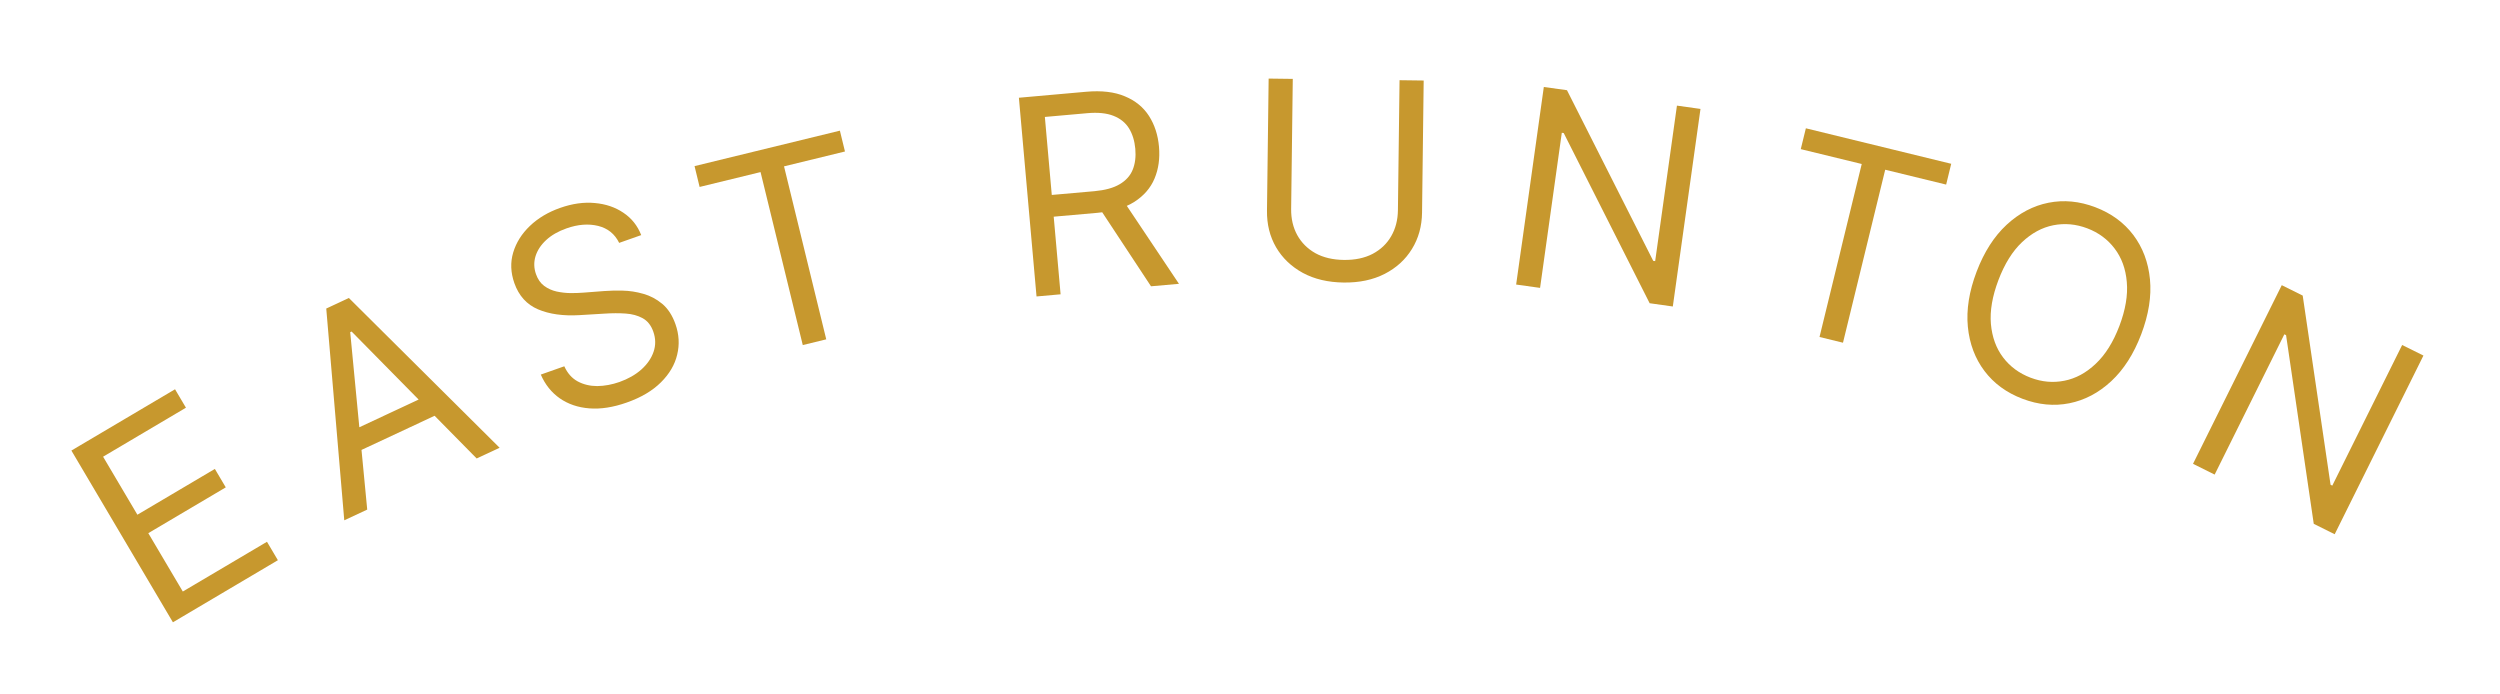 <svg width="72" height="20" viewBox="0 0 72 20" fill="none" xmlns="http://www.w3.org/2000/svg">
<path d="M4.98 17.922L2.056 12.976L5.041 11.211L5.355 11.742L2.969 13.153L3.957 14.824L6.188 13.505L6.502 14.036L4.271 15.355L5.265 17.036L7.689 15.603L8.003 16.134L4.98 17.922Z" fill="#C7982E"/>
<path d="M10.576 14.676L9.915 14.985L9.396 8.886L10.047 8.582L14.389 12.896L13.728 13.204L10.126 9.548L10.086 9.567L10.576 14.676ZM9.871 12.528L12.535 11.284L12.796 11.844L10.132 13.088L9.871 12.528Z" fill="#C7982E"/>
<path d="M17.832 6.995C17.706 6.738 17.504 6.575 17.226 6.506C16.948 6.438 16.645 6.461 16.316 6.577C16.076 6.661 15.88 6.774 15.728 6.915C15.577 7.055 15.475 7.211 15.422 7.382C15.371 7.553 15.376 7.725 15.437 7.897C15.488 8.042 15.566 8.154 15.672 8.234C15.778 8.312 15.899 8.366 16.032 8.396C16.165 8.424 16.299 8.44 16.435 8.441C16.57 8.441 16.692 8.437 16.802 8.428L17.404 8.382C17.559 8.37 17.734 8.366 17.93 8.37C18.127 8.374 18.325 8.404 18.524 8.461C18.723 8.516 18.906 8.612 19.072 8.75C19.237 8.888 19.365 9.084 19.454 9.338C19.557 9.631 19.574 9.923 19.503 10.213C19.435 10.503 19.279 10.769 19.035 11.011C18.793 11.253 18.464 11.448 18.048 11.594C17.66 11.731 17.302 11.787 16.973 11.761C16.647 11.736 16.363 11.639 16.122 11.472C15.883 11.305 15.7 11.076 15.575 10.788L16.252 10.549C16.342 10.748 16.47 10.893 16.637 10.984C16.806 11.074 16.994 11.119 17.202 11.119C17.412 11.116 17.624 11.077 17.839 11.002C18.09 10.913 18.3 10.793 18.471 10.642C18.641 10.489 18.759 10.319 18.823 10.131C18.888 9.942 18.885 9.749 18.815 9.551C18.752 9.371 18.65 9.243 18.51 9.165C18.37 9.088 18.205 9.042 18.016 9.03C17.827 9.017 17.628 9.018 17.419 9.032L16.685 9.076C16.219 9.103 15.822 9.048 15.496 8.909C15.169 8.77 14.942 8.518 14.813 8.153C14.707 7.849 14.695 7.556 14.78 7.272C14.866 6.986 15.026 6.732 15.26 6.508C15.496 6.282 15.787 6.109 16.133 5.987C16.482 5.864 16.814 5.817 17.13 5.847C17.445 5.875 17.72 5.968 17.955 6.128C18.191 6.286 18.362 6.501 18.467 6.771L17.832 6.995Z" fill="#C7982E"/>
<path d="M20.149 5.384L20.003 4.784L24.189 3.763L24.335 4.363L22.58 4.791L23.796 9.773L23.12 9.938L21.904 4.956L20.149 5.384Z" fill="#C7982E"/>
<path d="M29.852 8.538L29.344 2.815L31.278 2.643C31.725 2.603 32.099 2.647 32.399 2.775C32.7 2.9 32.93 3.089 33.092 3.341C33.253 3.593 33.349 3.888 33.379 4.225C33.408 4.563 33.366 4.868 33.251 5.141C33.137 5.414 32.943 5.637 32.672 5.812C32.4 5.984 32.042 6.09 31.599 6.13L30.034 6.268L29.978 5.642L31.521 5.506C31.826 5.478 32.068 5.412 32.246 5.306C32.427 5.2 32.551 5.061 32.621 4.89C32.692 4.716 32.717 4.515 32.697 4.286C32.676 4.057 32.616 3.86 32.515 3.696C32.414 3.533 32.265 3.413 32.069 3.336C31.872 3.258 31.619 3.232 31.31 3.26L30.092 3.368L30.545 8.476L29.852 8.538ZM32.318 5.728L33.954 8.174L33.149 8.245L31.535 5.797L32.318 5.728Z" fill="#C7982E"/>
<path d="M40.307 2.31L41.002 2.319L40.955 6.123C40.95 6.516 40.853 6.865 40.664 7.171C40.477 7.476 40.215 7.715 39.878 7.888C39.541 8.06 39.147 8.143 38.696 8.137C38.245 8.131 37.854 8.039 37.521 7.859C37.189 7.677 36.932 7.431 36.751 7.122C36.571 6.811 36.484 6.46 36.489 6.067L36.537 2.263L37.232 2.272L37.185 6.02C37.182 6.3 37.24 6.551 37.361 6.771C37.482 6.989 37.655 7.163 37.882 7.291C38.11 7.417 38.385 7.482 38.704 7.486C39.024 7.49 39.3 7.432 39.531 7.312C39.763 7.189 39.941 7.02 40.065 6.805C40.191 6.588 40.256 6.339 40.26 6.058L40.307 2.31Z" fill="#C7982E"/>
<path d="M48.974 3.137L48.177 8.827L47.51 8.733L45.035 3.832L44.98 3.824L44.354 8.291L43.665 8.195L44.462 2.505L45.129 2.598L47.613 7.513L47.669 7.52L48.296 3.042L48.974 3.137Z" fill="#C7982E"/>
<path d="M51.862 4.295L52.009 3.695L56.195 4.717L56.049 5.316L54.294 4.888L53.078 9.87L52.402 9.705L53.618 4.723L51.862 4.295Z" fill="#C7982E"/>
<path d="M61.667 9.628C61.452 10.194 61.163 10.645 60.802 10.98C60.44 11.315 60.039 11.526 59.597 11.614C59.155 11.702 58.706 11.659 58.248 11.485C57.789 11.311 57.425 11.044 57.153 10.685C56.882 10.325 56.722 9.901 56.674 9.41C56.627 8.92 56.711 8.392 56.926 7.825C57.141 7.259 57.43 6.808 57.791 6.473C58.153 6.139 58.554 5.927 58.996 5.839C59.438 5.751 59.887 5.794 60.345 5.968C60.803 6.142 61.168 6.409 61.44 6.768C61.711 7.128 61.871 7.553 61.919 8.043C61.966 8.533 61.882 9.062 61.667 9.628ZM61.038 9.389C61.214 8.924 61.286 8.502 61.252 8.123C61.22 7.744 61.103 7.423 60.901 7.158C60.702 6.894 60.439 6.7 60.114 6.576C59.789 6.453 59.463 6.423 59.137 6.487C58.812 6.551 58.511 6.714 58.234 6.975C57.958 7.236 57.732 7.6 57.555 8.065C57.379 8.53 57.306 8.951 57.338 9.33C57.372 9.709 57.489 10.03 57.689 10.294C57.89 10.559 58.154 10.753 58.479 10.877C58.804 11.001 59.129 11.03 59.454 10.965C59.78 10.901 60.081 10.739 60.356 10.477C60.634 10.217 60.861 9.854 61.038 9.389Z" fill="#C7982E"/>
<path d="M69.795 10.24L67.239 15.386L66.636 15.086L65.839 9.653L65.789 9.628L63.782 13.668L63.159 13.358L65.715 8.213L66.318 8.513L67.12 13.961L67.17 13.986L69.182 9.936L69.795 10.24Z" fill="#C7982E"/>
</svg>
